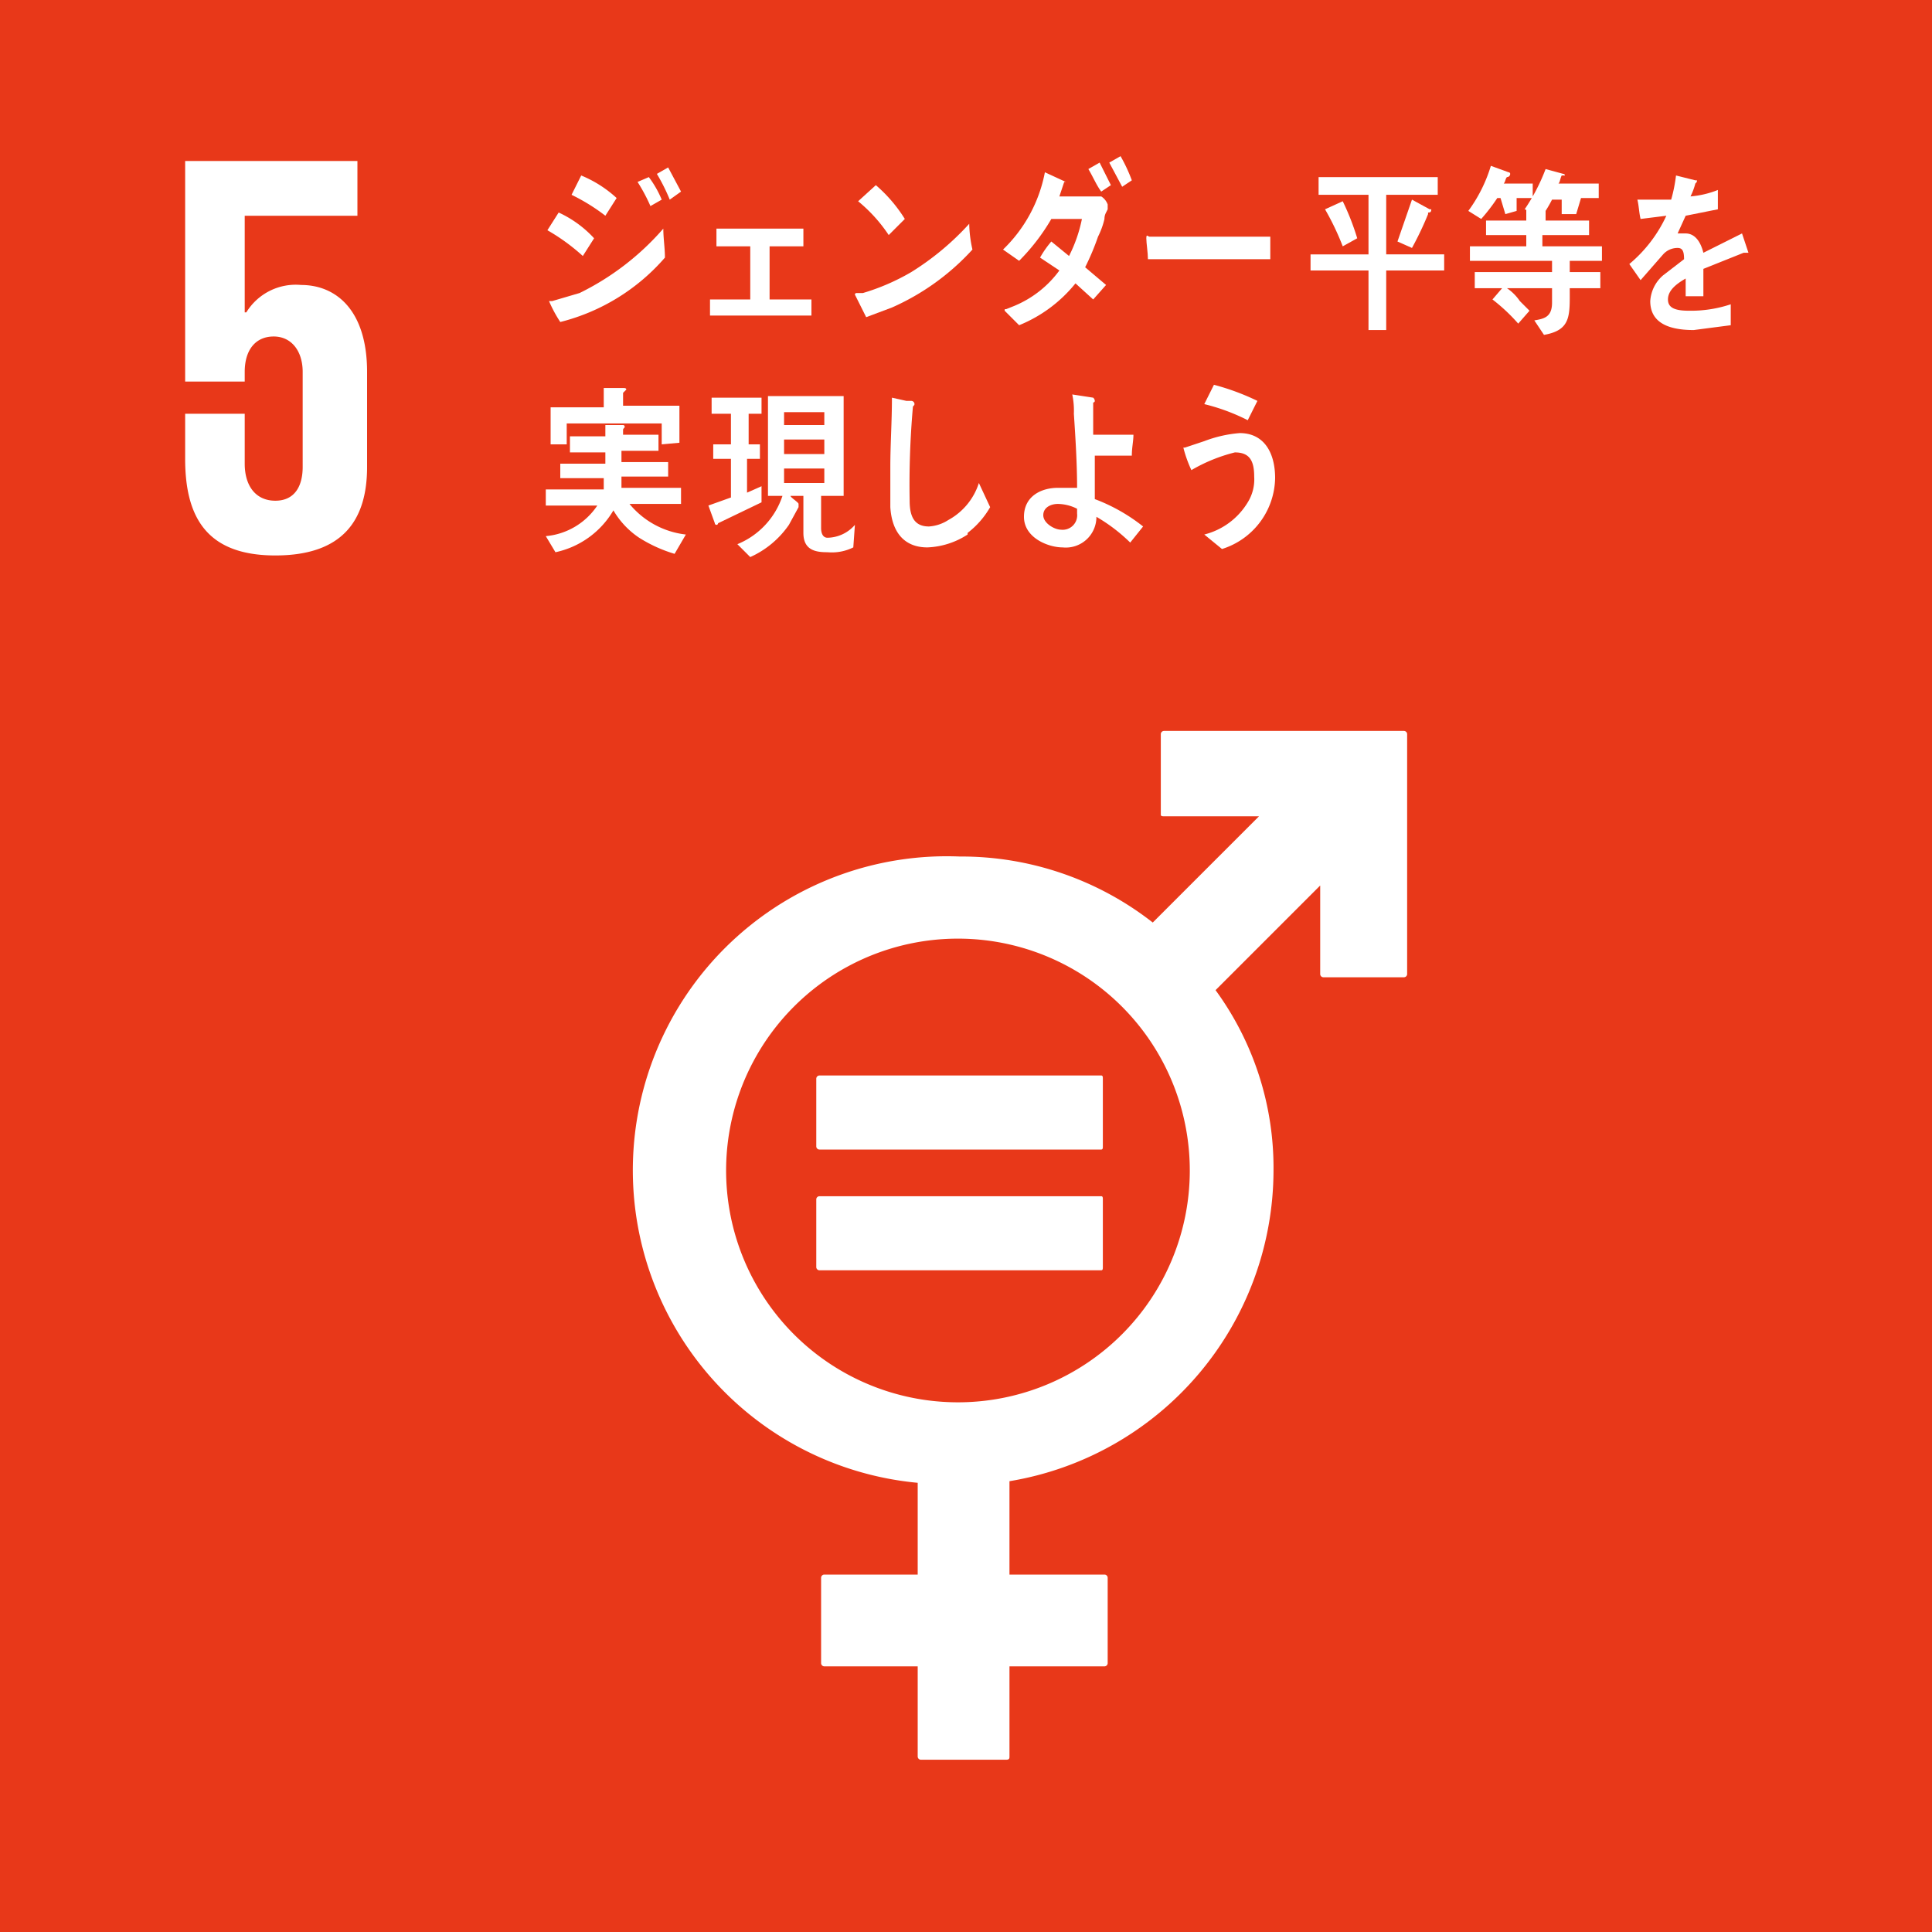 <svg xmlns="http://www.w3.org/2000/svg" viewBox="0 0 120 120"><defs><style>.cls-1{fill:#e83819;}.cls-2{fill:#fff;}</style></defs><g id="レイヤー_2" data-name="レイヤー 2"><g id="design"><rect class="cls-1" width="120" height="120"/><path class="cls-2" d="M87.2,45.4H72.3a.2.2,0,0,0-.2.2v5c0,.1.1.1.2.1h5.9l-6.6,6.6a19.3,19.3,0,0,0-12-4.1A19.5,19.5,0,0,0,57,92.1v5.7H51.2a.2.2,0,0,0-.2.2v5.3a.2.2,0,0,0,.2.2H57v5.6a.2.2,0,0,0,.2.2h5.3c.2,0,.2-.1.2-.2v-5.6h5.9a.2.2,0,0,0,.2-.2V98a.2.2,0,0,0-.2-.2H62.7V92A19.6,19.6,0,0,0,79.1,72.7a18.7,18.7,0,0,0-3.6-11.2L82,55v5.5a.2.2,0,0,0,.2.2h5a.2.2,0,0,0,.2-.2V45.6a.2.2,0,0,0-.2-.2M59.6,87.1A14.4,14.4,0,1,1,73.9,72.7,14.4,14.4,0,0,1,59.6,87.1"/><path class="cls-2" d="M68.4,66.8H50.9a.2.2,0,0,0-.2.2v4.2a.2.2,0,0,0,.2.2H68.4c.1,0,.1-.1.1-.2V67c0-.1,0-.2-.1-.2"/><path class="cls-2" d="M68.4,74.3H50.9a.2.2,0,0,0-.2.2v4.2a.2.2,0,0,0,.2.2H68.4c.1,0,.1-.1.1-.2V74.5c0-.1,0-.2-.1-.2"/><path class="cls-2" d="M18.7,17.7a3.6,3.6,0,0,0-3.4,1.7h-.1v-6h7V10H11.5V23.7h3.7v-.6c0-1.4.7-2.2,1.8-2.2s1.8.9,1.8,2.2V29c0,1.2-.5,2.1-1.7,2.1s-1.9-.9-1.9-2.3V25.7H11.5v2.8c0,3.7,1.4,6,5.6,6s5.7-2.2,5.7-5.5V23.1c0-3.8-1.9-5.4-4.1-5.4"/><path class="cls-2" d="M36.2,15.9A12.5,12.5,0,0,0,34,14.3l.7-1.1a6.9,6.9,0,0,1,2.2,1.6ZM34.8,20a8.3,8.3,0,0,1-.7-1.3h.2l1.7-.5a16.5,16.5,0,0,0,5.2-4c0,.6.1,1.2.1,1.8A12.7,12.7,0,0,1,34.8,20m2.8-6.6a12,12,0,0,0-2.1-1.3l.6-1.2a7.4,7.4,0,0,1,2.2,1.4l-.7,1.1m2.8-.6a10.9,10.9,0,0,0-.8-1.5l.7-.3a6.4,6.4,0,0,1,.8,1.4Zm1.2-.4a11.9,11.9,0,0,0-.8-1.6l.7-.4.8,1.5Z"/><polygon class="cls-2" points="44.1 19.6 44.1 18.6 46.6 18.6 46.6 15.3 44.5 15.3 44.5 14.2 49.9 14.2 49.9 15.3 47.8 15.3 47.8 18.6 50.4 18.6 50.4 19.6 44.1 19.6"/><path class="cls-2" d="M55.4,19.1l-1.6.6-.7-1.4a.1.1,0,0,1,.1-.1h.4a13.6,13.6,0,0,0,3-1.3,16.9,16.9,0,0,0,3.6-3,7.8,7.8,0,0,0,.2,1.6,14.9,14.9,0,0,1-5,3.6m-.2-4.5a9.5,9.5,0,0,0-1.9-2.1l1.1-1a9.1,9.1,0,0,1,1.8,2.1l-1,1"/><path class="cls-2" d="M68.7,13.2a.8.8,0,0,0-.1.4,4.9,4.9,0,0,1-.4,1.1,15.4,15.4,0,0,1-.8,1.9l1.3,1.1-.8.9-1.1-1a8.7,8.7,0,0,1-3.5,2.6l-.9-.9h0c0-.1,0-.1.1-.1L63,19a6.6,6.6,0,0,0,2.8-2.2L64.6,16a6.1,6.1,0,0,1,.7-1l1.1.9a9,9,0,0,0,.8-2.3H65.3a12.8,12.8,0,0,1-2,2.6l-1-.7a9,9,0,0,0,2.6-4.8l1.3.6h-.1l-.3.9h2.6a1,1,0,0,1,.4.5v.3m-.4-1.1c-.3-.4-.5-.9-.8-1.4l.7-.4.7,1.4Zm1.3-.3-.8-1.5.7-.4a10.1,10.1,0,0,1,.7,1.5Z"/><path class="cls-2" d="M78.9,16.1H71.3c0-.4-.1-1-.1-1.3s.1-.1.2-.1h7.5v1.5"/><path class="cls-2" d="M86.1,16.8v3.7H85V16.8H81.4v-1H85V12.1H81.9V11h7.4v1.1H86.1v3.7h3.6v1Zm-2.7-1.5A16.3,16.3,0,0,0,82.3,13l1.1-.5a15.7,15.7,0,0,1,.9,2.3Zm5.3-2a20,20,0,0,1-1,2.1l-.9-.4.9-2.6,1.1.6h.1c0,.2-.1.2-.2.2"/><path class="cls-2" d="M94.2,12.3v.8l-.7.2-.3-1H93a11.3,11.3,0,0,1-1,1.3l-.8-.5a9.2,9.2,0,0,0,1.4-2.8l1.1.4a.1.1,0,0,1,.1.1.2.2,0,0,1-.2.2c-.1.1-.1.3-.2.4h1.8v.9Zm3.3,3.9v.7h1.9v1H97.5c0,1.7.1,2.6-1.6,2.9l-.6-.9c.6-.1,1.1-.2,1.1-1.1v-.9H93.6a3,3,0,0,1,.8.8l.6.6-.7.8a11.4,11.4,0,0,0-1.6-1.5l.6-.7H91.6v-1h4.8v-.7H91.3v-.9h3.5v-.7H92.3v-.9h2.5v-.8l1.1.2H96v.6h2.7v.9H95.8v.7h3.7v.9Zm.7-3.9-.3,1H97v-.9h-.6a8.8,8.8,0,0,1-.6,1l-1.1-.4a11.9,11.9,0,0,0,1.3-2.5l1.1.3a.1.1,0,0,1,.1.1h-.2c-.1.2-.1.4-.2.5h2.5v.9Z"/><path class="cls-2" d="M108.4,15.7h-.1l-2.5,1v1.7h-1.1V17.3c-.7.4-1.1.8-1.1,1.3s.4.7,1.3.7a7.8,7.8,0,0,0,2.6-.4v1.3l-2.3.3q-2.7,0-2.7-1.8a2.3,2.3,0,0,1,.8-1.6l1.3-1c0-.5-.1-.7-.4-.7a1.2,1.2,0,0,0-.9.4l-.7.8-.7.8-.7-1a8.6,8.6,0,0,0,2.3-3l-1.6.2c-.1-.4-.1-.8-.2-1.2h2.1a9.6,9.6,0,0,0,.3-1.5l1.2.3h.1c0,.1,0,.1-.1.2a4.1,4.1,0,0,1-.3.8,5.9,5.9,0,0,0,1.7-.4V13l-2,.4-.5,1.1h.5c.5,0,.9.4,1.1,1.2l2.4-1.2.4,1.2h-.1"/><path class="cls-2" d="M41.9,34.4a8.8,8.8,0,0,1-2.2-1,5.2,5.2,0,0,1-1.6-1.7,5.5,5.5,0,0,1-3.6,2.6l-.6-1a4.3,4.3,0,0,0,3.2-1.9H33.9v-1h3.6v-.7H34.8v-.9h2.8v-.7H35.4v-1h2.2v-.7h1.1a.1.1,0,0,1,.1.1c0,.1-.1.1-.1.2v.3h2.2v1H38.6v.7h2.9v.9H38.6v.7h3.7v1H39.1a5.3,5.3,0,0,0,3.5,1.9Zm-.8-6.8V26.3H35.2v1.3h-1V25.3h3.3V24.1h1.2c.1,0,.2,0,.2.1l-.2.2v.8h3.5v2.3Z"/><path class="cls-2" d="M47.3,31.2l-2.7,1.3a.1.1,0,0,1-.2,0L44,31.4l1.4-.5V28.5H44.3v-.9h1.1V25.7H44.2v-1h3.1v1h-.8v1.9h.7v.9h-.8v2.1l.9-.4ZM53,34a3,3,0,0,1-1.6.3c-.7,0-1.5-.1-1.5-1.2V30.8h-.8c0,.1.5.4.5.5v.2l-.6,1.1a5.8,5.8,0,0,1-2.4,2l-.8-.8a4.9,4.9,0,0,0,2.8-3h-.9V24.6h4.7v6.2H51v2c0,.3.1.6.4.6a2.3,2.3,0,0,0,1.7-.8Zm-1.8-8.4H48.7v.8h2.5Zm-2.5,1.7v.9h2.5v-.9Zm2.5,1.8H48.7V30h2.5Z"/><path class="cls-2" d="M60.1,33.2a4.9,4.9,0,0,1-2.5.8c-1.4,0-2.2-.9-2.3-2.5V29c0-1.4.1-2.8.1-4.3l.9.2h.3a.2.2,0,0,1,.2.2c0,.1-.1.1-.1.2a55.2,55.2,0,0,0-.2,5.8c0,1,.3,1.6,1.2,1.6a2.5,2.5,0,0,0,1.2-.4,4,4,0,0,0,1.9-2.3l.7,1.5a5.4,5.4,0,0,1-1.4,1.6"/><path class="cls-2" d="M70.2,33.7a10.6,10.6,0,0,0-2.1-1.6A1.9,1.9,0,0,1,66,34c-.9,0-2.4-.6-2.4-1.9s1.1-1.8,2.1-1.8h1.2c0-1.5-.1-3.1-.2-4.6a4.9,4.9,0,0,0-.1-1.2l1.3.2a.3.3,0,0,1,.1.2.1.1,0,0,1-.1.1V27h2.5c0,.4-.1.8-.1,1.3H68v2.7a11.1,11.1,0,0,1,3,1.7Zm-3.3-2.1a2.7,2.7,0,0,0-1.2-.3c-.4,0-.9.2-.9.7s.7.9,1.1.9a.9.9,0,0,0,1-1Z"/><path class="cls-2" d="M75.9,34.1l-1.1-.9a4.4,4.4,0,0,0,2.7-2,2.7,2.7,0,0,0,.4-1.6c0-1-.3-1.5-1.2-1.5A10.2,10.2,0,0,0,74,29.2a7.8,7.8,0,0,1-.5-1.4h.1l1.2-.4a7.9,7.9,0,0,1,2.2-.5c1.5,0,2.2,1.2,2.2,2.8a4.7,4.7,0,0,1-3.3,4.4m1.6-8a12.5,12.5,0,0,0-2.7-1l.6-1.2a14.8,14.8,0,0,1,2.7,1l-.6,1.2"/></g></g></svg>